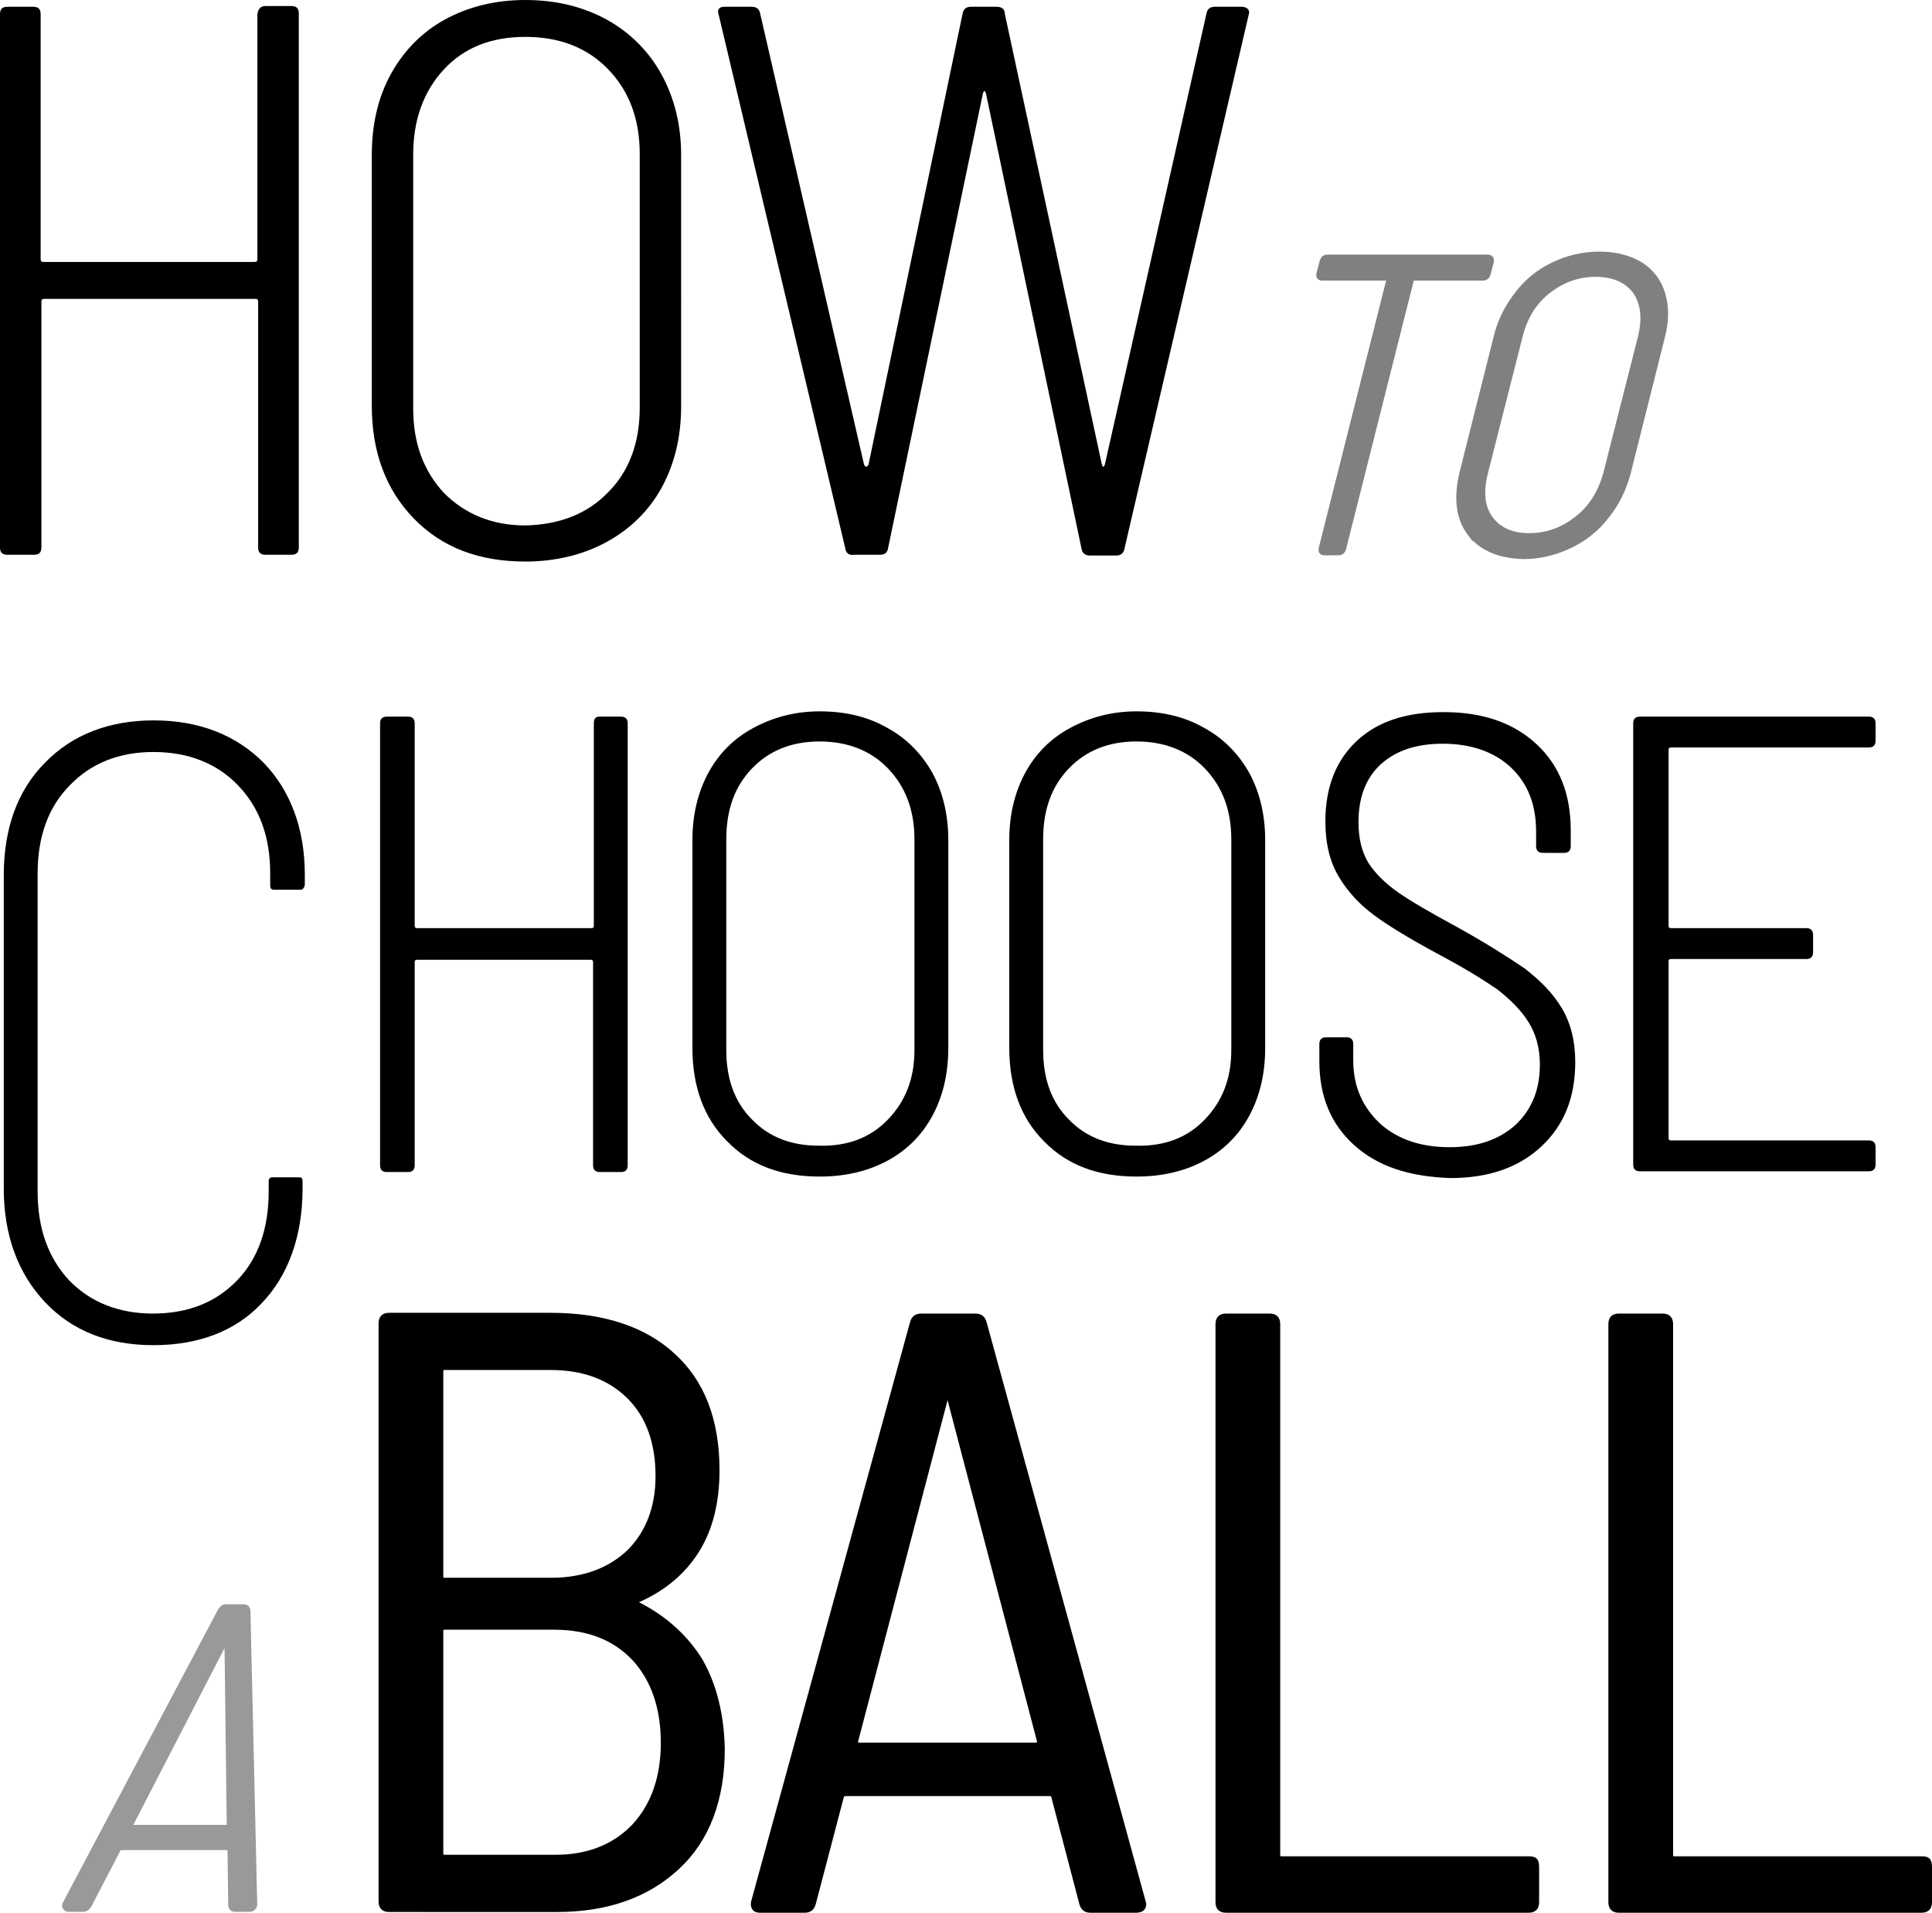 <svg xmlns="http://www.w3.org/2000/svg" width="256.7" height="254.1" viewBox="0 0 256.7 254.1"><path d="M248.3 99.3H222c-.2 0-.3.1-.3.3V123c0 .2.1.3.3.3h18c.6 0 .9.3.9.9v2.3c0 .6-.3.9-.9.9h-18c-.2 0-.3.1-.3.3v23.5c0 .2.1.3.3.3h26.3c.6 0 .9.3.9.9v2.3c0 .6-.3.9-.9.9h-30.4c-.6 0-.9-.3-.9-.9V96.1c0-.6.3-.9.9-.9h30.4c.6 0 .9.3.9.9v2.3c0 .6-.3.9-.9.9zM35.3.8h3.4c.7 0 1 .3 1 1v70.9c0 .7-.3 1-1 1h-3.4c-.7 0-1-.3-1-1V40.1c0-.3-.1-.4-.4-.4h-28c-.3 0-.4.1-.4.4v32.6c0 .7-.3 1-1 1H1c-.7 0-1-.3-1-1V1.9c0-.7.3-1 1-1h3.4c.7 0 1 .3 1 1v32.5c0 .3.1.4.4.4h28c.3 0 .4-.1.4-.4V1.9c.1-.7.4-1.1 1.1-1.1zM55 68.9c-3.7-3.8-5.6-8.8-5.6-15V20.6c0-4 .8-7.6 2.5-10.7 1.7-3.1 4.1-5.6 7.2-7.3C62.2.9 65.8 0 69.8 0c4.1 0 7.7.9 10.8 2.6 3.1 1.7 5.6 4.2 7.3 7.3 1.7 3.1 2.6 6.7 2.6 10.7V54c0 4.1-.9 7.7-2.6 10.8s-4.2 5.5-7.3 7.2c-3.1 1.7-6.8 2.6-10.8 2.6-6.2 0-11.1-1.9-14.8-5.7zm25.8-3.5c2.8-2.8 4.2-6.6 4.2-11.2V20.5c0-4.7-1.4-8.4-4.2-11.3-2.8-2.9-6.5-4.3-11-4.3S61.7 6.3 59 9.2c-2.7 2.9-4.1 6.7-4.1 11.3v33.8c0 4.6 1.4 8.3 4.1 11.2 2.8 2.8 6.4 4.3 10.8 4.3 4.5-.1 8.2-1.5 11-4.4zm31.5 7.4L95.5 2l-.1-.4c0-.5.3-.7.9-.7h3.6c.6 0 1 .3 1.1.9l13.8 59.9c.1.2.2.3.3.3.1 0 .2-.1.3-.3l12.5-59.9c.1-.6.5-.9 1.1-.9h3.4c.7 0 1.1.3 1.1.9l12.9 59.9c.1.2.1.3.2.3s.1-.1.2-.3l13.5-59.9c.1-.6.5-.9 1.1-.9h3.6c.3 0 .6.1.8.3.2.2.2.5.1.8l-16.5 70.9c-.1.6-.5.9-1.1.9h-3.5c-.6 0-1-.3-1.1-.9L131 12.4c-.1-.2-.1-.3-.2-.3s-.1.1-.2.3L118 72.8c-.1.6-.4.9-1.1.9h-3.4c-.7.1-1.1-.2-1.2-.9z"/><path d="M198.1 34.8l-.4 1.5c-.1.4-.3.6-.7.6h-9.2c-.1 0-.2.1-.3.2l-9 35.7c-.1.4-.3.6-.7.6H176c-.4 0-.5-.2-.4-.6l9-35.7c0-.1 0-.2-.2-.2h-8.7c-.4 0-.5-.2-.4-.6l.4-1.5c.1-.4.3-.6.7-.6h21.3c.3 0 .5.2.4.6zm-2.8 36c-1.5-2-1.8-4.7-1-8l4.5-17.9c.5-2.2 1.5-4.1 2.8-5.8 1.3-1.7 2.9-3 4.8-3.9 1.9-.9 3.9-1.4 6.1-1.4 2.2 0 4 .5 5.5 1.4 1.4.9 2.4 2.2 2.9 3.9.5 1.7.5 3.6-.1 5.8l-4.5 17.9c-.6 2.2-1.5 4.1-2.9 5.8-1.3 1.7-3 3-4.9 3.9-1.9.9-4 1.4-6.1 1.4-3.2-.1-5.6-1.1-7.1-3.1zm14.3-1.9c1.9-1.5 3.1-3.5 3.8-6l4.6-18.1c.6-2.5.4-4.5-.7-6.1-1.1-1.5-2.9-2.3-5.3-2.3s-4.5.8-6.4 2.3c-1.9 1.5-3.1 3.6-3.7 6.1l-4.6 18.1c-.6 2.5-.4 4.5.7 6s2.8 2.3 5.2 2.3c2.4 0 4.5-.8 6.4-2.3z" fill="gray" stroke="gray" stroke-width=".75" stroke-miterlimit="10"/><path d="M79.7 95.2h2.8c.6 0 .9.3.9.9v58.7c0 .6-.3.9-.9.9h-2.8c-.6 0-.9-.3-.9-.9v-27c0-.2-.1-.3-.3-.3H55.4c-.2 0-.3.1-.3.3v27c0 .6-.3.9-.9.9h-2.8c-.6 0-.9-.3-.9-.9V96.1c0-.6.3-.9.9-.9h2.8c.6 0 .9.3.9.9V123c0 .2.1.3.3.3h23.2c.2 0 .3-.1.3-.3V96.1c0-.6.2-.9.8-.9zm16.9 56.4c-3.1-3.1-4.6-7.3-4.6-12.4v-27.6c0-3.3.7-6.3 2.1-8.9 1.4-2.6 3.4-4.6 6-6 2.6-1.4 5.5-2.2 8.8-2.2 3.4 0 6.4.7 9 2.2 2.6 1.4 4.6 3.5 6 6 1.4 2.6 2.1 5.6 2.1 8.9v27.6c0 3.4-.7 6.4-2.1 9-1.4 2.6-3.4 4.6-6 6-2.6 1.4-5.6 2.1-9 2.1-5.1 0-9.2-1.5-12.3-4.7zm21.4-2.9c2.3-2.4 3.5-5.4 3.5-9.2v-28c0-3.9-1.2-7-3.5-9.4-2.3-2.4-5.4-3.6-9.1-3.6-3.7 0-6.7 1.2-9 3.6-2.3 2.4-3.4 5.5-3.4 9.4v28c0 3.8 1.1 6.9 3.4 9.2 2.3 2.4 5.3 3.5 8.9 3.5 3.9.1 6.9-1.1 9.2-3.5zm61.9 3.4c-3.1-2.8-4.6-6.5-4.6-11.1v-2.3c0-.6.3-.9.9-.9h2.7c.6 0 .9.3.9.9v2.1c0 3.5 1.2 6.2 3.5 8.4 2.3 2.1 5.4 3.2 9.3 3.2 3.7 0 6.6-1 8.8-3 2.1-2 3.2-4.6 3.2-8 0-2.1-.5-4-1.5-5.6-1-1.6-2.4-3-4.2-4.4-1.9-1.3-4.5-2.9-7.9-4.7-3.7-2-6.5-3.7-8.4-5.1-1.9-1.4-3.5-3.1-4.7-5.1-1.2-2-1.8-4.4-1.8-7.4 0-4.5 1.4-8.1 4.2-10.7 2.8-2.6 6.6-3.8 11.5-3.8 5.2 0 9.3 1.4 12.4 4.3 3 2.8 4.5 6.6 4.5 11.4v2.1c0 .6-.3.9-.9.9H205c-.6 0-.9-.3-.9-.9v-1.9c0-3.6-1.1-6.4-3.3-8.5s-5.3-3.2-9.1-3.2c-3.5 0-6.2.9-8.2 2.7-2 1.8-3 4.4-3 7.7 0 2.1.4 3.9 1.3 5.4.9 1.4 2.2 2.7 3.9 3.9 1.7 1.2 4.3 2.7 7.8 4.6 3.8 2.1 6.8 4 9 5.5 2.1 1.6 3.8 3.3 5 5.3 1.2 2 1.8 4.4 1.8 7.2 0 4.7-1.5 8.4-4.5 11.2-3 2.8-7 4.2-12.1 4.2-5.6-.2-9.7-1.6-12.8-4.4zm-41.2-.5c-3.1-3.1-4.6-7.3-4.6-12.4v-27.6c0-3.3.7-6.3 2.1-8.9 1.4-2.6 3.4-4.6 6-6 2.6-1.4 5.5-2.2 8.8-2.2 3.4 0 6.4.7 9 2.2 2.6 1.4 4.6 3.5 6 6 1.4 2.6 2.1 5.6 2.1 8.9v27.6c0 3.4-.7 6.4-2.1 9-1.4 2.6-3.4 4.6-6 6-2.6 1.4-5.6 2.1-9 2.1-5.1 0-9.2-1.5-12.3-4.7zm21.4-2.9c2.3-2.4 3.5-5.4 3.5-9.2v-28c0-3.9-1.2-7-3.5-9.4-2.3-2.4-5.4-3.6-9.1-3.6-3.7 0-6.7 1.2-9 3.6-2.3 2.4-3.4 5.5-3.4 9.4v28c0 3.8 1.1 6.9 3.4 9.2 2.3 2.4 5.3 3.5 8.9 3.5 3.9.1 6.9-1.1 9.2-3.5z"/><path d="M30.7 253.1l-.1-7.5c0-.1-.1-.2-.2-.2H16c-.2 0-.3.1-.3.2l-3.9 7.5c-.2.3-.4.5-.8.5H9.1c-.2 0-.3-.1-.4-.2-.1-.1-.1-.3 0-.5L29.3 214c.2-.3.4-.5.7-.5h2.4c.3 0 .5.2.5.5l.9 38.9v.2c-.1.3-.3.5-.7.5h-1.9c-.3 0-.5-.2-.5-.5zm-13.5-10.4c0 .1.1.1.2.1h12.8c.1 0 .1 0 .2-.1l.1-.1-.3-24.6c0-.1-.1-.1-.1-.1-.1 0-.1 0-.2.1l-12.7 24.6v.1z" fill="#999" stroke="#999" stroke-width=".75" stroke-miterlimit="10"/><path d="M85 212.9l-.1-.1h.1c3.4-1.5 6.1-3.8 7.9-6.7 1.8-2.9 2.7-6.5 2.7-10.8 0-6.7-2-11.9-6-15.5-3.9-3.6-9.5-5.4-16.4-5.4H51.7c-.9 0-1.4.5-1.4 1.4v76.8c0 .9.5 1.4 1.4 1.4H74c6.7 0 12.1-1.9 16.2-5.7 4.1-3.8 6.1-9.2 6.1-16-.1-4.6-1.1-8.6-3-11.9-2-3.2-4.8-5.7-8.3-7.5zm-1.6-7c-2.5 2.4-5.9 3.7-10.2 3.7H59.1c-.2 0-.2 0-.2-.2v-27.2c0-.2 0-.2.2-.2h14.1c4.3 0 7.7 1.3 10.2 3.8 2.5 2.5 3.7 6 3.7 10.3 0 4.1-1.3 7.4-3.7 9.8zm-24.5 10.8c0-.2 0-.2.2-.2h14.5c4.4 0 7.8 1.3 10.4 4 2.5 2.7 3.8 6.4 3.8 11s-1.3 8.2-3.8 10.9c-2.5 2.6-5.9 4-10.2 4H59.1c-.2 0-.2 0-.2-.2v-29.5zm72.2-41c-.2-.8-.7-1.2-1.5-1.2h-7.2c-.8 0-1.3.4-1.5 1.2l-21.1 76.9c-.1.5 0 .8.2 1.1.2.3.6.4 1 .4h5.9c.8 0 1.3-.4 1.5-1.2l3.7-14.1c0-.1.1-.2.3-.2h27c.3 0 .3.1.3.2l3.7 14.1c.2.8.7 1.2 1.5 1.2h6c1.2 0 1.4-.7 1.4-1.2l-.1-.4-21.1-76.8zm6.7 55.7c-.1.1-.1.1-.2.1h-23.4c-.1 0-.2 0-.2-.1l11.9-45.4 11.9 45.4zm65.4 15.2h-32.9c-.2 0-.2 0-.2-.2v-70.5c0-.9-.5-1.4-1.4-1.4h-5.8c-.9 0-1.4.5-1.4 1.4v76.8c0 .9.5 1.4 1.4 1.4h40.2c.9 0 1.4-.5 1.4-1.4V248c0-1-.4-1.4-1.3-1.4zm52.2 0h-32.9c-.2 0-.2 0-.2-.2v-70.5c0-.9-.5-1.4-1.4-1.4h-5.8c-.9 0-1.4.5-1.4 1.4v76.8c0 .9.5 1.4 1.4 1.4h40.2c.9 0 1.4-.5 1.4-1.4V248c0-1-.4-1.4-1.3-1.4zm-235-67.9c-6 0-10.8-1.9-14.4-5.7-3.6-3.8-5.5-8.9-5.5-15.1v-41.6c0-6.2 1.8-11.3 5.5-15 3.6-3.7 8.5-5.6 14.4-5.6 6 0 10.9 1.9 14.6 5.6 3.6 3.7 5.5 8.8 5.5 14.9v1.3c0 .2-.1.4-.2.5-.1.2-.3.2-.4.2h-3.4c-.4 0-.6-.1-.6-.6V116c0-4.8-1.4-8.7-4.3-11.7-2.8-2.9-6.6-4.4-11.2-4.4s-8.3 1.5-11.1 4.4C6.4 107.2 5 111.2 5 116v42.3c0 4.9 1.4 8.8 4.2 11.8 2.8 2.9 6.6 4.4 11.1 4.4 4.7 0 8.4-1.5 11.2-4.4 2.8-2.9 4.2-6.9 4.2-11.8V157c0-.5.2-.6.5-.6h3.5c.4 0 .5.1.5.6v.9c0 6.3-1.9 11.6-5.5 15.3-3.4 3.6-8.3 5.5-14.3 5.5z"/></svg>